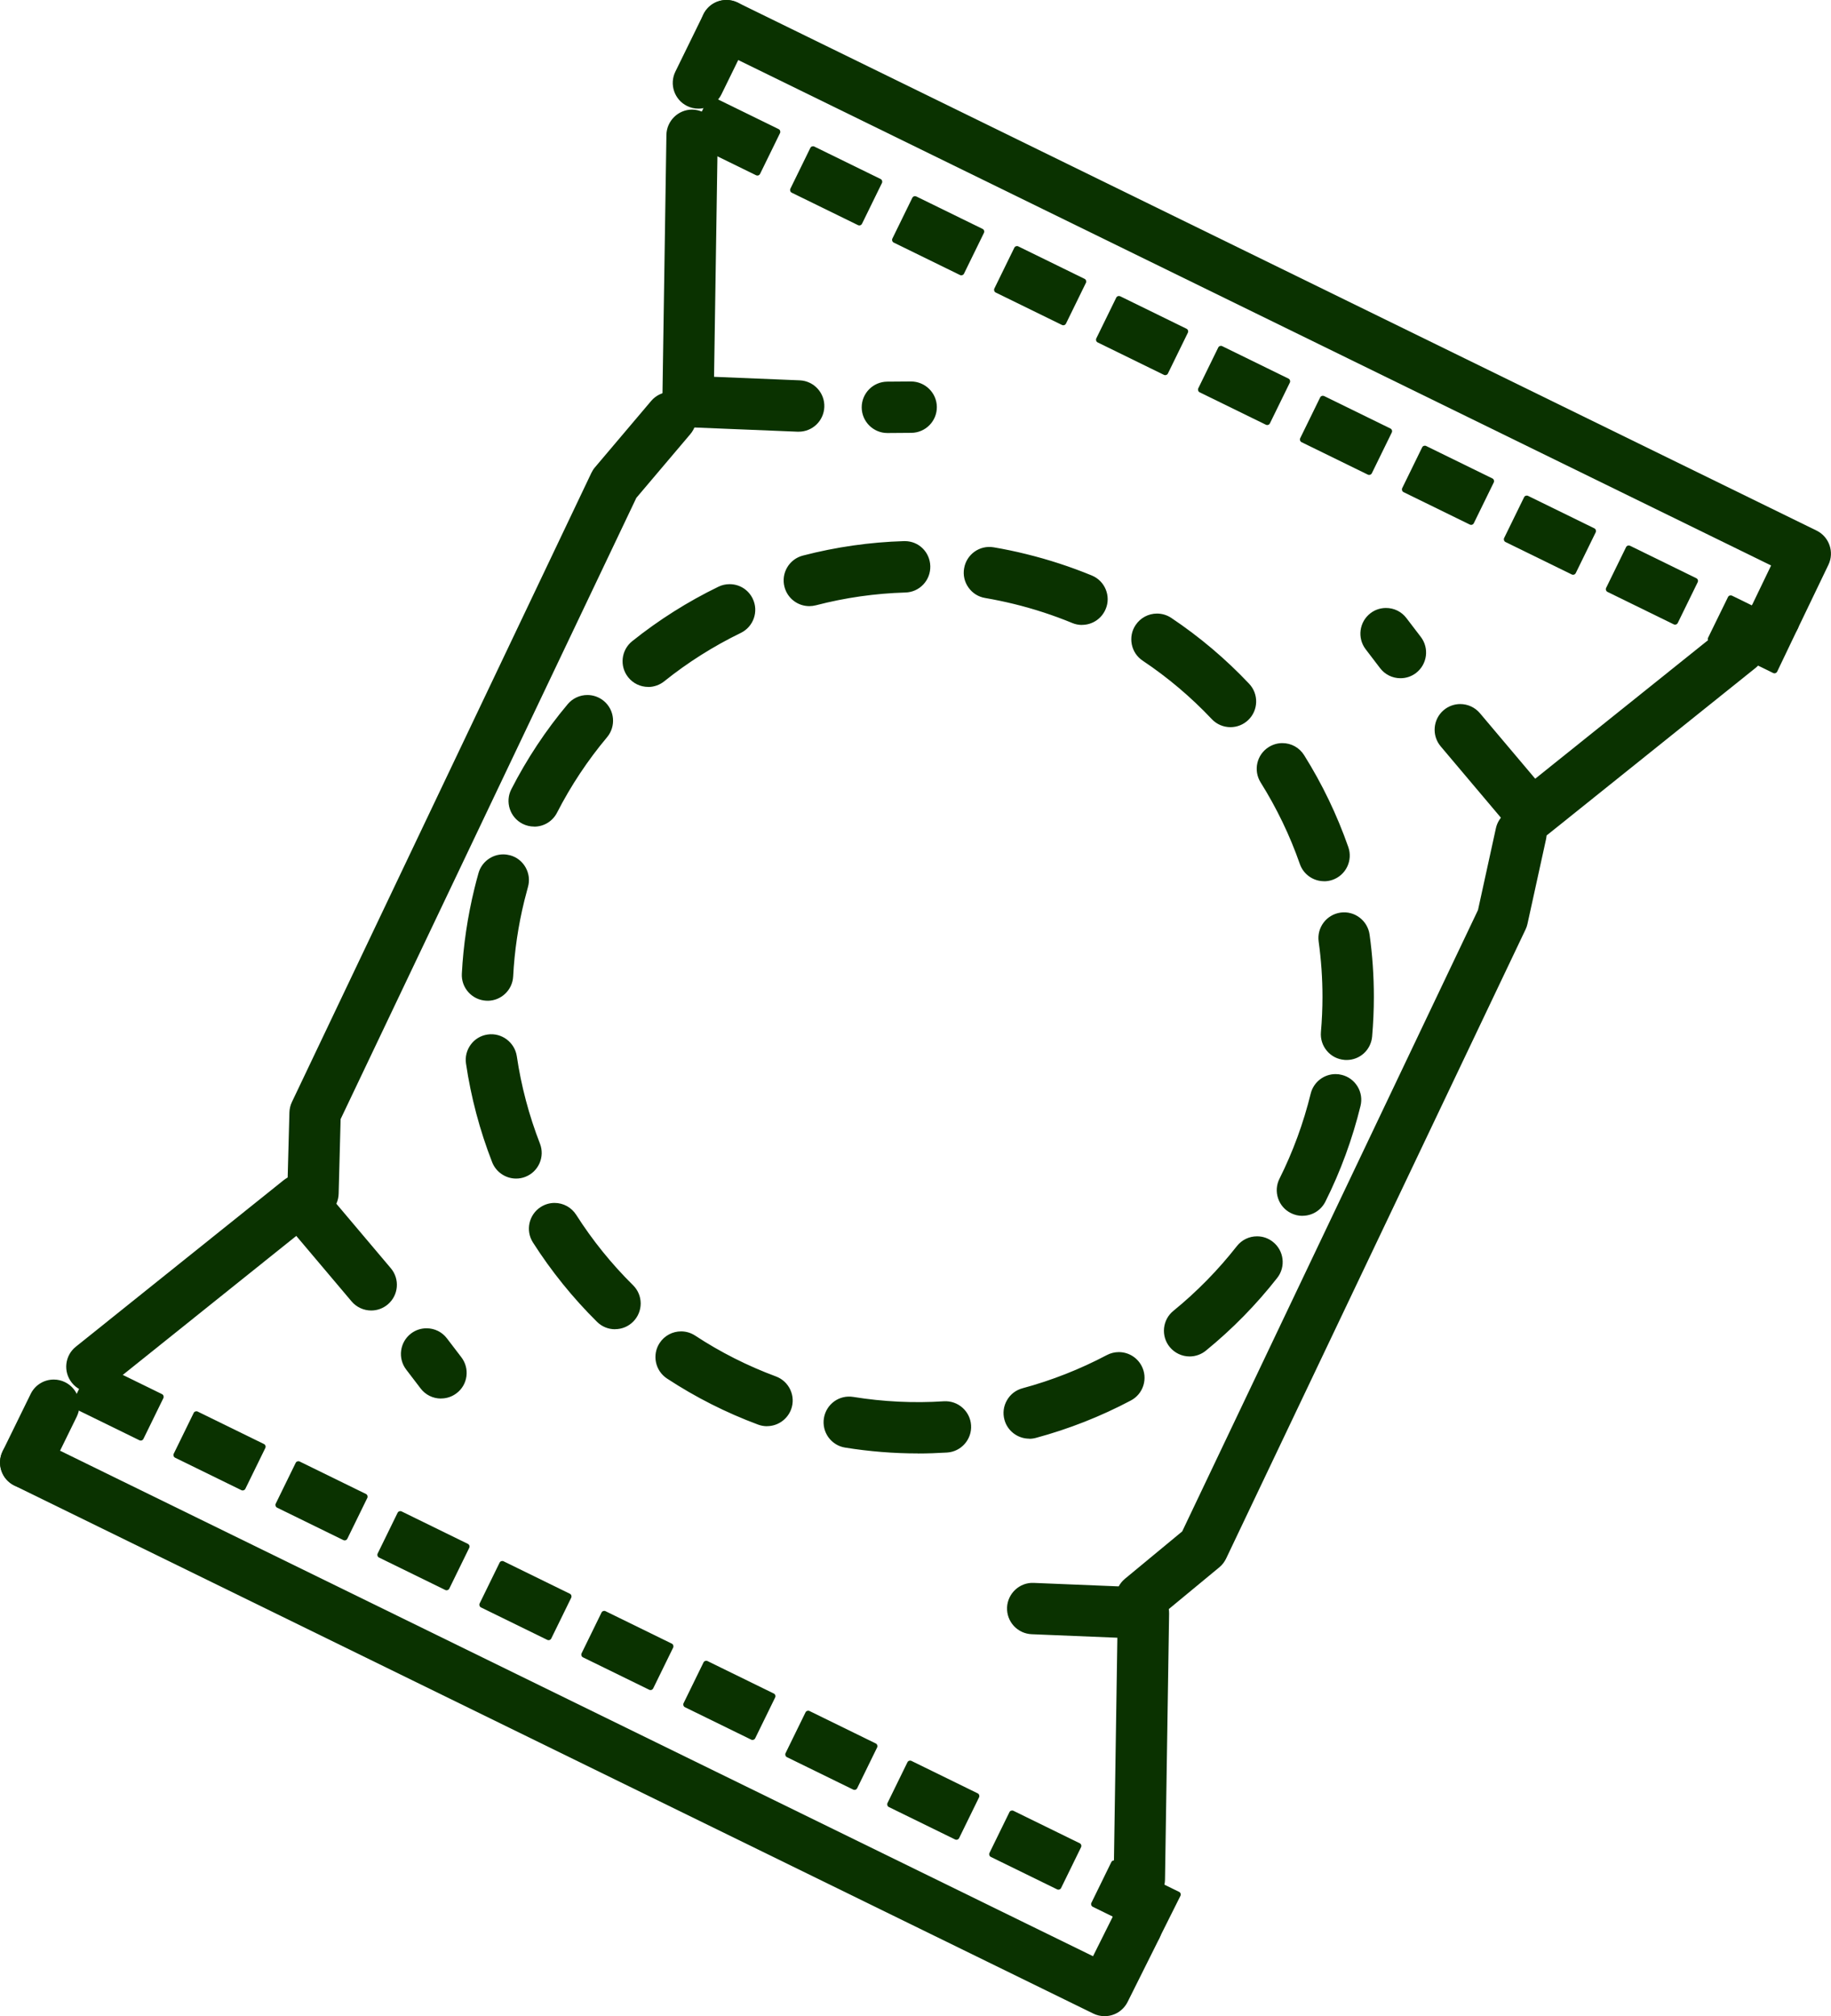 <svg xmlns="http://www.w3.org/2000/svg" id="Layer_2" viewBox="0 0 307.53 338.68"><defs><style>.cls-1{fill:#0a3200;}</style></defs><g id="Preview"><path class="cls-1" d="M117.3,17.75c-.56,0-1.13-.13-1.67-.39-1.89-.93-2.67-3.21-1.75-5.1l4.71-9.62c.93-1.89,3.21-2.67,5.1-1.75,1.89.93,2.67,3.21,1.75,5.1l-4.71,9.62c-.66,1.35-2.02,2.14-3.43,2.14Z"></path><path class="cls-1" d="M117.3,18.25c-.66,0-1.3-.15-1.89-.44-2.14-1.05-3.02-3.64-1.98-5.77l4.71-9.62c.73-1.49,2.22-2.42,3.88-2.42.66,0,1.3.15,1.89.44,2.14,1.05,3.02,3.63,1.98,5.77l-4.71,9.62c-.73,1.49-2.22,2.42-3.88,2.42ZM122.02,1c-1.28,0-2.42.71-2.98,1.86l-4.71,9.62c-.8,1.64-.12,3.63,1.52,4.43.46.22.95.34,1.46.34,1.28,0,2.42-.71,2.98-1.86l4.71-9.62c.8-1.64.12-3.63-1.52-4.43-.46-.22-.95-.34-1.45-.34Z"></path><path class="cls-1" d="M298.05,112.61l-10.72-5.25,3.35-6.85,3.8,1.86.21-.44,6.87,3.31-3.52,7.36ZM281.34,104.43l-11.13-5.45,3.35-6.85,11.13,5.45-3.35,6.85ZM264.21,96.05l-11.13-5.45,3.35-6.85,11.13,5.45-3.35,6.85ZM247.09,87.67l-11.13-5.45,3.35-6.85,11.13,5.45-3.35,6.85ZM229.96,79.28l-11.13-5.45,3.35-6.85,11.13,5.45-3.35,6.85ZM212.84,70.9l-11.13-5.45,3.35-6.85,11.13,5.45-3.35,6.85ZM195.71,62.52l-11.13-5.45,3.35-6.85,11.13,5.45-3.35,6.85ZM178.59,54.14l-11.13-5.45,3.35-6.85,11.13,5.45-3.35,6.85ZM161.46,45.75l-11.13-5.45,3.35-6.85,11.13,5.45-3.35,6.85ZM144.33,37.37l-11.13-5.45,3.35-6.85,11.13,5.45-3.35,6.85ZM127.21,28.99l-11.13-5.45,3.35-6.85,11.13,5.45-3.35,6.85Z"></path><path class="cls-1" d="M298.05,113.11c-.08,0-.15-.02-.22-.05l-10.72-5.25c-.12-.06-.21-.16-.25-.29-.04-.13-.04-.26.02-.38l3.35-6.85c.06-.12.16-.21.29-.25s.26-.03.38.02l3.35,1.64c.13-.24.42-.34.66-.22l6.87,3.31c.25.12.35.42.23.67l-3.52,7.36c-.06.12-.16.21-.29.26-.05.02-.11.03-.16.03ZM288,107.13l9.82,4.81,3.09-6.45-5.97-2.88c-.06.11-.16.2-.28.24-.12.04-.26.03-.38-.02l-3.35-1.64-2.91,5.95ZM281.34,104.93c-.08,0-.15-.02-.22-.05l-11.13-5.45c-.25-.12-.35-.42-.23-.67l3.35-6.85c.06-.12.16-.21.29-.25.12-.04.26-.03.38.02l11.13,5.45c.25.12.35.42.23.67l-3.35,6.85c-.06.12-.16.21-.29.25-.05.02-.11.03-.16.03ZM270.88,98.75l10.23,5.01,2.91-5.95-10.23-5.01-2.91,5.95ZM264.21,96.55c-.07,0-.15-.02-.22-.05l-11.13-5.45c-.12-.06-.21-.16-.25-.29s-.04-.26.02-.38l3.35-6.85c.12-.25.42-.35.67-.23l11.13,5.45c.12.06.21.16.25.29.04.13.04.26-.02.38l-3.35,6.85c-.09.18-.26.28-.45.28ZM253.75,90.37l10.23,5.01,2.91-5.95-10.23-5.01-2.91,5.95ZM247.09,88.17c-.07,0-.15-.02-.22-.05l-11.13-5.45c-.12-.06-.21-.16-.25-.29-.04-.13-.04-.26.02-.38l3.35-6.85c.12-.25.42-.35.67-.23l11.13,5.45c.12.06.21.16.25.29.04.13.04.26-.02.38l-3.35,6.85c-.09.18-.26.28-.45.28ZM236.62,81.99l10.23,5.01,2.91-5.95-10.23-5.01-2.91,5.95ZM229.96,79.78c-.08,0-.15-.02-.22-.05l-11.13-5.45c-.25-.12-.35-.42-.23-.67l3.35-6.85c.06-.12.16-.21.29-.25.12-.04.26-.03.38.02l11.13,5.45c.25.12.35.42.23.67l-3.35,6.85c-.06.12-.16.21-.29.25-.05.02-.11.03-.16.03ZM219.5,73.61l10.23,5.01,2.91-5.95-10.23-5.01-2.91,5.95ZM212.84,71.4c-.07,0-.15-.02-.22-.05l-11.13-5.45c-.12-.06-.21-.16-.25-.29-.04-.13-.04-.26.02-.38l3.35-6.85c.12-.25.42-.35.67-.23l11.13,5.45c.12.06.21.16.25.29s.04.26-.02.38l-3.35,6.85c-.09.18-.26.28-.45.28ZM202.37,65.22l10.23,5.01,2.91-5.95-10.23-5.01-2.91,5.95ZM195.71,63.02c-.08,0-.15-.02-.22-.05l-11.13-5.45c-.25-.12-.35-.42-.23-.67l3.35-6.85c.06-.12.16-.21.29-.25.12-.04.26-.03.38.02l11.13,5.45c.25.12.35.42.23.67l-3.35,6.85c-.06.12-.16.21-.29.25-.05.02-.11.03-.16.03ZM185.25,56.84l10.23,5.01,2.91-5.95-10.23-5.01-2.91,5.95ZM178.59,54.64c-.07,0-.15-.02-.22-.05l-11.13-5.45c-.12-.06-.21-.16-.25-.29s-.04-.26.02-.38l3.35-6.85c.12-.25.42-.35.67-.23l11.13,5.45c.12.06.21.16.25.29.04.13.04.26-.02.38l-3.35,6.85c-.09.18-.26.28-.45.28ZM168.12,48.46l10.23,5.01,2.91-5.95-10.23-5.01-2.91,5.95ZM161.46,46.25c-.08,0-.15-.02-.22-.05l-11.13-5.45c-.25-.12-.35-.42-.23-.67l3.35-6.85c.06-.12.16-.21.29-.25.12-.04.26-.03.38.02l11.13,5.45c.25.12.35.42.23.67l-3.35,6.85c-.06.12-.16.21-.29.25-.05.02-.11.03-.16.03ZM151,40.08l10.23,5.01,2.91-5.95-10.23-5.01-2.91,5.95ZM144.33,37.87c-.07,0-.15-.02-.22-.05l-11.13-5.45c-.12-.06-.21-.16-.25-.29s-.04-.26.02-.38l3.35-6.85c.12-.25.42-.35.67-.23l11.13,5.45c.12.06.21.16.25.29.04.13.04.26-.02.38l-3.35,6.85c-.09.18-.26.28-.45.28ZM133.87,31.69l10.23,5.01,2.91-5.95-10.23-5.01-2.91,5.95ZM127.21,29.49c-.07,0-.15-.02-.22-.05l-11.13-5.45c-.12-.06-.21-.16-.25-.29-.04-.13-.04-.26.02-.38l3.35-6.85c.12-.25.42-.35.67-.23l11.13,5.45c.12.06.21.16.25.29s.04.26-.02.38l-3.35,6.85c-.09.18-.26.28-.45.28ZM116.74,23.31l10.23,5.01,2.91-5.95-10.23-5.01-2.91,5.95Z"></path><path class="cls-1" d="M298.04,107.58c-.55,0-1.12-.12-1.65-.38-1.9-.91-2.7-3.19-1.78-5.09l3.53-7.35L120.34,7.74c-1.89-.93-2.67-3.21-1.75-5.1.93-1.89,3.21-2.67,5.1-1.75l181.2,88.69c1.88.92,2.67,3.19,1.76,5.08l-5.17,10.76c-.66,1.37-2.02,2.16-3.44,2.16Z"></path><path class="cls-1" d="M298.04,108.08c-.65,0-1.27-.14-1.87-.43-1.04-.5-1.82-1.37-2.2-2.46-.38-1.09-.32-2.26.18-3.3l3.32-6.9L120.12,8.19c-2.14-1.05-3.02-3.63-1.98-5.77.73-1.49,2.22-2.42,3.88-2.42.66,0,1.3.15,1.89.44l181.2,88.69c2.12,1.04,3.01,3.61,1.99,5.74l-5.17,10.76c-.71,1.49-2.24,2.45-3.89,2.45ZM122.02,1c-1.28,0-2.42.71-2.98,1.86-.8,1.64-.12,3.63,1.52,4.43l177.8,87.02c.25.12.35.42.23.67l-3.53,7.35c-.38.8-.43,1.7-.14,2.53.29.84.89,1.51,1.69,1.89.45.22.94.33,1.43.33,1.27,0,2.44-.74,2.99-1.88l5.17-10.76c.79-1.63.1-3.61-1.53-4.41L123.47,1.34c-.46-.22-.95-.34-1.45-.34Z"></path><path class="cls-1" d="M134.16,72.02c-.05,0-.11,0-.16,0l-18.59-.76c-2.07-.08-3.69-1.8-3.66-3.87l.68-44.72c.03-2.09,1.73-3.75,3.81-3.75h.06c2.11.03,3.79,1.77,3.75,3.87l-.63,41,14.88.61c2.1.09,3.74,1.86,3.66,3.97-.08,2.05-1.77,3.66-3.81,3.66Z"></path><path class="cls-1" d="M134.16,72.52h-.18s-18.59-.76-18.59-.76c-2.36-.1-4.17-2.02-4.14-4.38l.68-44.72c.04-2.34,1.97-4.25,4.31-4.25,2.45.04,4.35,2,4.31,4.38l-.62,40.51,14.39.59c2.38.1,4.23,2.11,4.13,4.49-.1,2.32-1.99,4.14-4.31,4.14ZM116.3,19.42c-1.85,0-3.34,1.46-3.37,3.26l-.68,44.72c-.03,1.78,1.4,3.29,3.18,3.36l18.73.76c1.78,0,3.24-1.4,3.31-3.18.08-1.83-1.35-3.37-3.18-3.45l-14.88-.61c-.27-.01-.48-.24-.48-.51l.63-41c.03-1.83-1.44-3.34-3.26-3.36Z"></path><path class="cls-1" d="M257.27,140.62c-1.08,0-2.16-.46-2.92-1.35l-12-14.22c-1.36-1.61-1.15-4.02.46-5.37,1.61-1.36,4.01-1.16,5.37.45l9.6,11.38,31.99-25.65c1.65-1.32,4.04-1.05,5.36.59,1.32,1.64,1.05,4.04-.59,5.36l-34.89,27.98c-.7.56-1.55.84-2.38.84Z"></path><path class="cls-1" d="M257.27,141.12c-1.27,0-2.48-.56-3.3-1.53l-12-14.22c-1.53-1.82-1.3-4.55.51-6.08.78-.66,1.76-1.02,2.78-1.02,1.27,0,2.48.56,3.3,1.53l9.29,11.01,31.61-25.34c.76-.61,1.72-.95,2.7-.95,1.32,0,2.54.59,3.37,1.62.72.9,1.05,2.02.92,3.17-.13,1.14-.69,2.17-1.59,2.89l-34.89,27.98c-.76.61-1.72.95-2.7.95ZM245.27,119.28c-.78,0-1.54.28-2.13.78-1.4,1.18-1.57,3.27-.4,4.67l12,14.22c.63.75,1.55,1.18,2.53,1.18.75,0,1.48-.26,2.07-.73l34.89-27.97c.69-.55,1.12-1.34,1.22-2.22.1-.88-.15-1.74-.71-2.43-1.11-1.38-3.27-1.63-4.66-.51l-31.99,25.65c-.21.17-.52.14-.69-.07l-9.6-11.38c-.63-.75-1.55-1.18-2.53-1.18Z"></path><path class="cls-1" d="M149.04,72.24c-2.09,0-3.79-1.69-3.81-3.78-.02-2.11,1.68-3.83,3.78-3.85l3.99-.03h.03c2.09,0,3.8,1.69,3.81,3.78.02,2.11-1.68,3.83-3.78,3.84l-3.99.03h-.03Z"></path><path class="cls-1" d="M149.07,72.74h-.03c-2.36,0-4.29-1.92-4.31-4.28-.02-2.38,1.9-4.33,4.28-4.35l3.99-.03c2.39,0,4.33,1.92,4.35,4.28.02,2.38-1.9,4.33-4.28,4.35l-3.99.03h0ZM153.03,65.08l-4.02.03c-1.83.02-3.3,1.51-3.29,3.34.02,1.81,1.5,3.29,3.31,3.29l.03.5v-.5s3.99-.03,3.99-.03c1.83-.02,3.3-1.51,3.29-3.34-.02-1.81-1.5-3.29-3.31-3.29Z"></path><path class="cls-1" d="M4.31,249.49c-.56,0-1.13-.12-1.67-.39-1.89-.92-2.67-3.21-1.75-5.1l4.71-9.62c.93-1.89,3.21-2.67,5.1-1.75,1.89.93,2.67,3.21,1.75,5.1l-4.71,9.62c-.66,1.35-2.02,2.14-3.43,2.14Z"></path><path class="cls-1" d="M4.31,249.99c-.66,0-1.3-.15-1.89-.44-2.14-1.04-3.02-3.63-1.98-5.77l4.71-9.62c.73-1.49,2.22-2.42,3.88-2.42.66,0,1.3.15,1.89.44,2.14,1.05,3.02,3.63,1.98,5.77l-4.71,9.62c-.73,1.49-2.22,2.42-3.88,2.42ZM9.03,232.74c-1.28,0-2.42.71-2.98,1.86l-4.71,9.62c-.8,1.64-.12,3.63,1.52,4.43.46.22.95.34,1.45.34,1.28,0,2.42-.71,2.98-1.86l4.71-9.62c.8-1.64.12-3.63-1.52-4.43-.46-.22-.95-.34-1.45-.34Z"></path><path class="cls-1" d="M194.17,325.56l-6.83-3.4.22-.43-3.8-1.86,3.35-6.85,10.71,5.24-3.65,7.3ZM177.77,316.93l-11.13-5.45,3.35-6.85,11.13,5.45-3.35,6.85ZM160.64,308.55l-11.13-5.45,3.35-6.85,11.13,5.45-3.35,6.85ZM143.52,300.17l-11.13-5.45,3.35-6.85,11.13,5.45-3.35,6.85ZM126.39,291.78l-11.13-5.45,3.35-6.85,11.13,5.45-3.35,6.85ZM109.26,283.4l-11.13-5.45,3.35-6.85,11.13,5.45-3.35,6.85ZM92.14,275.02l-11.13-5.45,3.35-6.85,11.13,5.45-3.35,6.85ZM75.01,266.64l-11.13-5.45,3.35-6.85,11.13,5.45-3.35,6.85ZM57.89,258.26l-11.13-5.45,3.35-6.85,11.13,5.45-3.35,6.85ZM40.76,249.87l-11.13-5.45,3.35-6.85,11.13,5.45-3.35,6.85ZM23.64,241.49l-11.13-5.45,3.35-6.85,11.13,5.45-3.35,6.85Z"></path><path class="cls-1" d="M194.17,326.06c-.08,0-.15-.02-.22-.05l-6.83-3.4c-.12-.06-.21-.16-.25-.29-.04-.12-.03-.25.02-.37l-3.35-1.64c-.25-.12-.35-.42-.23-.67l3.35-6.85c.06-.12.16-.21.29-.25.12-.04.26-.03.38.02l10.71,5.24c.12.06.21.16.25.29.04.13.03.26-.03.38l-3.65,7.3c-.09.17-.26.28-.45.28ZM188.02,321.93l5.93,2.95,3.2-6.4-9.81-4.8-2.91,5.95,3.35,1.64c.12.06.21.16.25.29.04.12.03.25-.02.37ZM177.77,317.43c-.08,0-.15-.02-.22-.05l-11.13-5.45c-.25-.12-.35-.42-.23-.67l3.35-6.85c.06-.12.16-.21.29-.25.12-.04.26-.04.38.02l11.13,5.45c.25.12.35.42.23.67l-3.35,6.85c-.06.12-.16.21-.29.25-.05.02-.11.03-.16.03ZM167.31,311.25l10.23,5.01,2.91-5.95-10.23-5.01-2.91,5.95ZM160.64,309.05c-.07,0-.15-.02-.22-.05l-11.13-5.45c-.12-.06-.21-.16-.25-.29-.04-.12-.04-.26.02-.38l3.35-6.85c.12-.25.42-.35.67-.23l11.13,5.45c.12.06.21.16.25.29.04.12.04.26-.02.38l-3.35,6.85c-.09.18-.26.28-.45.28ZM150.18,302.87l10.23,5.01,2.91-5.95-10.23-5.01-2.91,5.95ZM143.52,300.67c-.07,0-.15-.02-.22-.05l-11.13-5.45c-.12-.06-.21-.16-.25-.29s-.04-.26.02-.38l3.35-6.85c.12-.25.42-.35.67-.23l11.13,5.45c.12.06.21.16.25.29.04.12.04.26-.02.38l-3.35,6.85c-.09.18-.26.28-.45.28ZM133.05,294.49l10.23,5.01,2.91-5.95-10.23-5.01-2.91,5.95ZM126.39,292.28c-.08,0-.15-.02-.22-.05l-11.13-5.45c-.25-.12-.35-.42-.23-.67l3.35-6.85c.06-.12.16-.21.29-.25.12-.04.26-.04.38.02l11.13,5.45c.25.12.35.42.23.67l-3.35,6.85c-.06.12-.16.21-.29.25-.05.02-.11.03-.16.03ZM115.93,286.11l10.23,5.01,2.91-5.95-10.23-5.01-2.91,5.95ZM109.26,283.9c-.07,0-.15-.02-.22-.05l-11.13-5.45c-.12-.06-.21-.16-.25-.29-.04-.12-.04-.26.02-.38l3.35-6.85c.12-.25.42-.35.67-.23l11.13,5.45c.12.06.21.16.25.29s.04.26-.02.38l-3.35,6.85c-.09.18-.26.28-.45.28ZM98.8,277.72l10.23,5.01,2.91-5.95-10.23-5.01-2.91,5.95ZM92.14,275.52c-.07,0-.15-.02-.22-.05l-11.13-5.45c-.12-.06-.21-.16-.25-.29-.04-.12-.04-.26.02-.38l3.35-6.85c.12-.25.42-.35.67-.23l11.13,5.45c.12.06.21.16.25.29.04.12.04.26-.02.38l-3.35,6.85c-.09.18-.26.28-.45.28ZM81.68,269.34l10.23,5.01,2.91-5.95-10.23-5.01-2.91,5.95ZM75.01,267.14c-.08,0-.15-.02-.22-.05l-11.13-5.45c-.25-.12-.35-.42-.23-.67l3.35-6.85c.06-.12.16-.21.29-.25.12-.04.26-.04.38.02l11.13,5.45c.25.12.35.42.23.67l-3.35,6.85c-.06.12-.16.21-.29.25-.05.02-.11.03-.16.03ZM64.55,260.96l10.23,5.01,2.91-5.95-10.23-5.01-2.91,5.95ZM57.89,258.76c-.07,0-.15-.02-.22-.05l-11.13-5.45c-.12-.06-.21-.16-.25-.29s-.04-.26.02-.38l3.35-6.85c.12-.25.42-.35.67-.23l11.13,5.45c.12.06.21.16.25.29.04.12.04.26-.02.38l-3.35,6.85c-.09.18-.26.28-.45.28ZM47.43,252.58l10.23,5.01,2.91-5.95-10.23-5.01-2.91,5.95ZM40.76,250.37c-.08,0-.15-.02-.22-.05l-11.13-5.45c-.12-.06-.21-.16-.25-.29-.04-.12-.04-.26.02-.38l3.35-6.85c.06-.12.16-.21.29-.25.12-.04.26-.04.38.02l11.13,5.45c.25.12.35.42.23.67l-3.35,6.85c-.06.12-.16.21-.29.25-.05.02-.11.03-.16.03ZM30.3,244.2l10.23,5.01,2.91-5.95-10.23-5.01-2.91,5.95ZM23.64,241.99c-.07,0-.15-.02-.22-.05l-11.13-5.45c-.12-.06-.21-.16-.25-.29-.04-.12-.04-.26.02-.38l3.35-6.85c.12-.25.42-.35.67-.23l11.13,5.45c.12.06.21.16.25.29s.04.26-.02.38l-3.35,6.85c-.09.18-.26.28-.45.28ZM13.17,235.81l10.23,5.01,2.91-5.95-10.23-5.01-2.91,5.95Z"></path><path class="cls-1" d="M185.51,338.18c-.56,0-1.13-.13-1.67-.39L2.64,249.1c-1.89-.92-2.67-3.21-1.75-5.1.93-1.89,3.21-2.67,5.1-1.75l177.8,87.03,3.64-7.3c.94-1.88,3.23-2.65,5.11-1.71s2.65,3.23,1.71,5.12l-5.33,10.68c-.67,1.34-2.01,2.11-3.42,2.11Z"></path><path class="cls-1" d="M185.51,338.68c-.66,0-1.3-.15-1.89-.44L2.42,249.55c-1.03-.51-1.81-1.38-2.18-2.48-.37-1.09-.3-2.26.21-3.29.73-1.49,2.22-2.42,3.88-2.42.66,0,1.3.15,1.89.44l177.36,86.81,3.42-6.85c.73-1.47,2.21-2.39,3.86-2.39.67,0,1.32.15,1.92.45,2.13,1.06,3,3.66,1.94,5.79l-5.33,10.68c-.74,1.47-2.21,2.39-3.86,2.39ZM4.32,242.36c-1.28,0-2.42.71-2.98,1.86-.8,1.64-.12,3.63,1.52,4.43l181.2,88.69c.46.22.95.34,1.46.34,1.27,0,2.4-.7,2.97-1.84l5.33-10.68c.81-1.64.15-3.63-1.49-4.45-.46-.23-.96-.35-1.47-.35-1.27,0-2.4.7-2.97,1.84l-3.64,7.3c-.12.25-.42.35-.67.23L5.77,242.7c-.46-.22-.95-.34-1.45-.34Z"></path><path class="cls-1" d="M15.44,233.4c-1.12,0-2.23-.49-2.98-1.43-1.32-1.64-1.05-4.04.59-5.36l34.9-27.97c1.61-1.29,3.96-1.07,5.3.52l12,14.21c1.36,1.61,1.16,4.01-.45,5.37-1.61,1.36-4.02,1.16-5.37-.45l-9.61-11.38-32,25.65c-.7.56-1.55.84-2.38.84Z"></path><path class="cls-1" d="M15.44,233.9c-1.32,0-2.55-.59-3.37-1.62-1.49-1.86-1.19-4.58.67-6.06l34.9-27.97c.76-.61,1.72-.95,2.7-.95,1.27,0,2.48.56,3.3,1.53l12,14.21c1.54,1.82,1.31,4.54-.51,6.08-.78.66-1.77,1.02-2.78,1.02-1.27,0-2.48-.56-3.3-1.53l-9.29-11-31.62,25.34c-.76.61-1.72.95-2.69.95ZM50.33,198.3c-.76,0-1.48.25-2.07.73l-34.9,27.97c-1.42,1.14-1.66,3.23-.51,4.66,1.11,1.38,3.27,1.62,4.66.51l32-25.65c.21-.17.52-.14.69.07l9.61,11.38c.63.75,1.55,1.17,2.53,1.17.78,0,1.54-.28,2.14-.78,1.39-1.18,1.57-3.27.39-4.67l-12-14.21c-.63-.75-1.55-1.18-2.53-1.18Z"></path><path class="cls-1" d="M191.36,319.51h-.06c-2.11-.03-3.79-1.77-3.75-3.87l.63-41-14.88-.61c-2.1-.08-3.74-1.86-3.66-3.97.09-2.1,1.88-3.76,3.97-3.66l18.59.76c2.07.08,3.69,1.8,3.66,3.87l-.69,44.72c-.03,2.09-1.73,3.75-3.81,3.75Z"></path><path class="cls-1" d="M191.36,320.01h-.06c-2.38-.04-4.29-2-4.25-4.38l.62-40.52-14.39-.59c-1.15-.05-2.21-.54-3-1.39-.78-.85-1.18-1.95-1.14-3.1.1-2.35,2.11-4.25,4.49-4.13l18.59.76c2.36.1,4.17,2.02,4.14,4.38l-.69,44.72c-.04,2.34-1.97,4.25-4.31,4.25ZM173.42,266.9c-1.74,0-3.21,1.43-3.28,3.18-.04.88.27,1.73.87,2.38.6.65,1.42,1.03,2.3,1.06l14.88.61c.27.01.48.24.48.51l-.63,41c-.03,1.83,1.44,3.33,3.26,3.36l.05.5v-.5c1.8,0,3.28-1.46,3.31-3.26l.69-44.72c.03-1.81-1.37-3.29-3.18-3.36l-18.76-.76Z"></path><path class="cls-1" d="M74.07,234.43c-1.15,0-2.28-.52-3.03-1.5l-2.42-3.17c-1.28-1.67-.96-4.07.72-5.35,1.67-1.28,4.07-.96,5.34.72l2.42,3.17c1.28,1.67.96,4.07-.72,5.34-.69.53-1.5.78-2.31.78Z"></path><path class="cls-1" d="M74.07,234.93c-1.36,0-2.61-.62-3.43-1.7l-2.42-3.17c-1.44-1.89-1.08-4.6.81-6.05.76-.58,1.66-.88,2.61-.88,1.36,0,2.61.62,3.43,1.7l2.42,3.17c.7.92,1,2.05.85,3.19-.15,1.14-.74,2.16-1.66,2.85-.76.58-1.66.88-2.61.88ZM71.64,224.13c-.73,0-1.42.24-2.01.68-1.45,1.11-1.73,3.19-.62,4.64l2.42,3.17c.63.83,1.59,1.3,2.64,1.3.73,0,1.42-.24,2.01-.68.7-.54,1.16-1.32,1.27-2.19.12-.88-.11-1.75-.65-2.45l-2.42-3.17c-.63-.83-1.59-1.3-2.64-1.3Z"></path><path class="cls-1" d="M235.22,113.43c-1.15,0-2.28-.52-3.03-1.5l-2.42-3.17c-1.28-1.67-.96-4.07.72-5.35,1.67-1.28,4.07-.96,5.34.72l2.42,3.17c1.28,1.67.96,4.07-.72,5.35-.69.53-1.5.78-2.31.78Z"></path><path class="cls-1" d="M235.22,113.93c-1.36,0-2.61-.62-3.43-1.7l-2.42-3.17c-1.44-1.89-1.08-4.6.81-6.05.76-.58,1.66-.88,2.61-.88,1.36,0,2.61.62,3.43,1.7l2.42,3.17c1.44,1.89,1.08,4.6-.81,6.05-.76.58-1.66.88-2.62.88ZM232.79,103.13c-.73,0-1.42.23-2.01.68-1.45,1.11-1.73,3.19-.62,4.65l2.42,3.17c.63.83,1.59,1.3,2.64,1.3.73,0,1.43-.23,2.01-.68,1.45-1.11,1.73-3.19.62-4.65l-2.42-3.17c-.63-.83-1.59-1.3-2.64-1.3Z"></path><path class="cls-1" d="M52.57,204.24s-.07,0-.1,0c-2.11-.06-3.77-1.81-3.71-3.91l.36-13.45c.02-.53.14-1.06.37-1.54l50.3-105.69c.14-.3.32-.57.53-.83l9.43-11.14c1.36-1.61,3.77-1.81,5.38-.45,1.61,1.36,1.81,3.77.45,5.37l-9.11,10.76-49.74,104.52-.33,12.64c-.05,2.07-1.75,3.71-3.81,3.71Z"></path><path class="cls-1" d="M52.57,204.74h-.12c-2.38-.07-4.26-2.05-4.2-4.43l.36-13.45c.02-.61.16-1.19.42-1.74l50.3-105.69c.16-.33.36-.65.6-.93l9.43-11.14c.82-.97,2.02-1.53,3.29-1.53,1.02,0,2.01.36,2.79,1.02.88.74,1.42,1.79,1.51,2.93.1,1.15-.26,2.26-1,3.14l-9.07,10.71-49.67,104.36-.33,12.53c-.06,2.35-1.96,4.2-4.31,4.2ZM112.65,66.83c-.98,0-1.9.43-2.53,1.17l-9.43,11.14c-.19.22-.34.46-.46.72l-50.3,105.69c-.2.42-.31.87-.32,1.34l-.36,13.45c-.05,1.83,1.4,3.35,3.23,3.4l.09.5v-.5c1.81,0,3.26-1.42,3.31-3.23l.33-12.64c0-.07.02-.14.05-.2l49.74-104.52s.04-.08.07-.11l9.11-10.76c.57-.68.85-1.53.77-2.42-.07-.88-.49-1.68-1.16-2.25-.6-.51-1.36-.78-2.14-.78Z"></path><path class="cls-1" d="M191.7,272.34c-1.1,0-2.19-.47-2.94-1.38-1.34-1.62-1.11-4.03.51-5.37l9.7-8.02,49.75-104.53,3.03-13.8c.45-2.06,2.49-3.36,4.54-2.91,2.06.45,3.36,2.48,2.91,4.54l-3.12,14.23c-.06.28-.16.56-.28.82l-50.3,105.69c-.24.5-.59.95-1.01,1.3l-10.35,8.56c-.71.59-1.57.87-2.43.87Z"></path><path class="cls-1" d="M191.7,272.84c-1.29,0-2.5-.57-3.33-1.57-.73-.89-1.08-2.01-.97-3.15.11-1.15.66-2.18,1.55-2.92l9.61-7.95,49.68-104.38,3.01-13.75c.43-1.96,2.2-3.39,4.21-3.39.31,0,.62.03.92.1,2.32.51,3.8,2.81,3.29,5.14l-3.12,14.23c-.07.33-.18.64-.32.93l-50.3,105.69c-.27.56-.66,1.07-1.15,1.47l-10.35,8.56c-.77.64-1.75.99-2.75.99ZM255.47,136.74c-1.54,0-2.9,1.1-3.24,2.6l-3.03,13.8s-.02.07-.04.11l-49.75,104.53c-.03.07-.08.12-.13.17l-9.7,8.02c-.68.56-1.1,1.36-1.19,2.24-.08.88.18,1.74.75,2.42.63.76,1.56,1.2,2.55,1.2.77,0,1.52-.27,2.11-.76l10.35-8.56c.37-.31.67-.7.88-1.13l50.3-105.69c.11-.22.19-.46.25-.71l3.12-14.23c.39-1.79-.74-3.56-2.53-3.95-.23-.05-.47-.08-.71-.08Z"></path><path class="cls-1" d="M154.16,243.65c-4.04,0-8.12-.33-12.13-.98-2.08-.34-3.49-2.29-3.16-4.37.34-2.08,2.29-3.5,4.37-3.16,5.05.82,10.21,1.07,15.3.74,2.1-.13,3.92,1.46,4.05,3.56.14,2.1-1.46,3.91-3.56,4.05-1.62.1-3.25.16-4.87.16ZM172.86,241.17c-1.68,0-3.22-1.12-3.68-2.82-.55-2.03.66-4.13,2.69-4.67,4.93-1.33,9.73-3.22,14.25-5.61,1.86-.99,4.17-.28,5.15,1.59.99,1.86.27,4.17-1.59,5.15-5.03,2.66-10.36,4.76-15.83,6.24-.33.09-.67.13-1,.13ZM128.83,239.08c-.44,0-.89-.08-1.33-.24-5.34-1.98-10.45-4.57-15.2-7.69-1.76-1.16-2.25-3.52-1.09-5.28,1.16-1.76,3.52-2.25,5.28-1.09,4.27,2.8,8.87,5.13,13.67,6.91,1.97.73,2.98,2.93,2.25,4.9-.57,1.54-2.03,2.49-3.58,2.49ZM199.81,227.36c-1.11,0-2.21-.48-2.96-1.41-1.33-1.63-1.08-4.04.55-5.37,3.97-3.23,7.58-6.91,10.72-10.94,1.3-1.66,3.7-1.95,5.35-.66,1.66,1.3,1.95,3.69.66,5.35-3.5,4.47-7.5,8.56-11.92,12.16-.71.58-1.56.86-2.41.86ZM103.3,222.79c-.97,0-1.94-.37-2.68-1.1-4.04-3.99-7.63-8.45-10.69-13.24-1.13-1.78-.61-4.13,1.17-5.27,1.78-1.13,4.13-.61,5.27,1.17,2.75,4.32,5.99,8.33,9.62,11.92,1.5,1.48,1.51,3.9.03,5.39-.75.75-1.73,1.13-2.71,1.13ZM218.75,203.74c-.57,0-1.16-.13-1.7-.4-1.88-.94-2.65-3.23-1.7-5.12,2.28-4.55,4.05-9.39,5.28-14.38.5-2.04,2.57-3.3,4.61-2.79,2.04.5,3.3,2.57,2.79,4.61-1.36,5.54-3.33,10.92-5.86,15.98-.67,1.34-2.01,2.11-3.41,2.11ZM86.68,197.48c-1.53,0-2.97-.92-3.55-2.43-2.06-5.3-3.53-10.84-4.36-16.45-.31-2.08,1.13-4.02,3.22-4.33,2.08-.31,4.02,1.13,4.33,3.21.75,5.05,2.06,10.03,3.92,14.8.76,1.96-.21,4.17-2.17,4.94-.45.18-.92.26-1.38.26ZM226.16,177.56c-.11,0-.22,0-.34-.01-2.1-.18-3.65-2.03-3.46-4.13.17-1.98.26-3.99.26-5.97,0-3.12-.22-6.26-.65-9.34-.29-2.09,1.17-4.01,3.25-4.3,2.09-.29,4.01,1.17,4.3,3.25.48,3.43.72,6.93.72,10.39,0,2.2-.1,4.43-.29,6.63-.17,1.99-1.84,3.48-3.79,3.48ZM81.88,167.6c-.07,0-.14,0-.2,0-2.1-.11-3.72-1.91-3.61-4.01.25-4.76.96-9.55,2.11-14.23.21-.86.44-1.72.68-2.57.57-2.03,2.68-3.21,4.71-2.63,2.03.57,3.21,2.68,2.63,4.71-.22.76-.42,1.53-.61,2.31-1.03,4.21-1.67,8.52-1.9,12.81-.11,2.04-1.79,3.61-3.8,3.61ZM222.39,147.53c-1.58,0-3.05-.99-3.6-2.56-1.68-4.82-3.92-9.47-6.63-13.81-1.12-1.79-.58-4.14,1.21-5.26,1.78-1.12,4.14-.58,5.25,1.21,3.02,4.82,5.5,9.98,7.37,15.34.7,1.99-.35,4.16-2.34,4.86-.42.15-.84.22-1.26.22ZM89.72,138.35c-.58,0-1.18-.13-1.73-.42-1.88-.96-2.62-3.26-1.66-5.13,2.59-5.06,5.75-9.84,9.41-14.2,1.35-1.61,3.76-1.82,5.37-.47,1.61,1.35,1.82,3.76.47,5.37-3.29,3.92-6.14,8.22-8.46,12.77-.67,1.32-2.01,2.08-3.4,2.08ZM206.67,121.65c-1.01,0-2.03-.4-2.78-1.2-3.51-3.73-7.45-7.06-11.69-9.9-1.75-1.17-2.22-3.54-1.05-5.29,1.17-1.75,3.54-2.22,5.29-1.05,4.72,3.16,9.09,6.86,13,11,1.44,1.53,1.37,3.95-.16,5.39-.74.69-1.68,1.04-2.62,1.04ZM108.88,114.89c-1.12,0-2.23-.49-2.98-1.43-1.32-1.64-1.05-4.04.59-5.36,4.43-3.55,9.28-6.61,14.39-9.09,1.9-.92,4.18-.13,5.1,1.76.92,1.89.13,4.18-1.76,5.1-4.6,2.24-8.96,4.99-12.95,8.19-.7.56-1.54.84-2.38.84ZM181.72,104.48c-.48,0-.98-.09-1.45-.29-3.17-1.31-6.48-2.39-9.84-3.21-1.61-.4-3.26-.74-4.89-1.02-2.08-.35-3.47-2.32-3.12-4.4.35-2.08,2.33-3.47,4.4-3.12,1.81.31,3.64.69,5.43,1.13,3.73.92,7.4,2.12,10.93,3.57,1.95.8,2.88,3.03,2.07,4.98-.61,1.47-2.03,2.36-3.53,2.36ZM135.93,101.32c-1.69,0-3.24-1.14-3.69-2.85-.53-2.04.69-4.12,2.73-4.65,5.51-1.43,11.18-2.25,16.86-2.41,2.13-.08,3.86,1.59,3.92,3.7.06,2.1-1.59,3.86-3.7,3.92-5.11.15-10.21.88-15.16,2.17-.32.08-.65.12-.96.12Z"></path><path class="cls-1" d="M154.16,244.15c-4.07,0-8.18-.33-12.21-.98-1.14-.18-2.13-.8-2.81-1.73-.67-.93-.94-2.08-.76-3.21.38-2.33,2.53-3.96,4.95-3.57,5,.81,10.16,1.06,15.19.73,2.39-.15,4.43,1.67,4.58,4.03.15,2.37-1.65,4.43-4.03,4.58-1.63.1-3.28.16-4.91.16ZM142.63,235.59c-1.63,0-3,1.17-3.26,2.79-.14.87.07,1.75.58,2.47.52.72,1.28,1.19,2.16,1.33,5.57.9,11.26,1.18,16.89.81,1.82-.12,3.21-1.7,3.09-3.52-.12-1.81-1.67-3.22-3.52-3.09-5.09.33-10.33.08-15.41-.74-.18-.03-.36-.04-.54-.04ZM172.86,241.67c-1.94,0-3.66-1.31-4.16-3.19-.3-1.11-.15-2.27.43-3.27.57-1,1.5-1.71,2.62-2.01,4.9-1.32,9.66-3.2,14.15-5.57.62-.33,1.32-.5,2.01-.5,1.6,0,3.07.88,3.82,2.3.54,1.02.65,2.19.31,3.29-.34,1.1-1.09,2-2.11,2.54-5.06,2.68-10.42,4.79-15.94,6.28-.37.1-.75.15-1.12.15ZM187.9,228.11c-.54,0-1.07.13-1.55.39-4.56,2.41-9.39,4.32-14.36,5.65-.85.23-1.57.78-2.01,1.55-.44.77-.56,1.66-.33,2.51.46,1.72,2.3,2.81,4.06,2.34,5.44-1.47,10.73-3.55,15.73-6.2.78-.41,1.36-1.11,1.62-1.95.26-.85.18-1.74-.24-2.53-.58-1.09-1.7-1.76-2.93-1.76ZM128.83,239.58c-.51,0-1.01-.09-1.5-.27-5.38-2-10.52-4.6-15.3-7.74-1.99-1.31-2.54-3.99-1.24-5.97.8-1.22,2.15-1.95,3.61-1.95.84,0,1.66.25,2.36.71,4.23,2.78,8.8,5.09,13.57,6.86,2.23.83,3.37,3.32,2.54,5.54-.63,1.68-2.25,2.81-4.04,2.81ZM114.4,224.65c-1.12,0-2.16.56-2.77,1.5-1,1.53-.58,3.59.95,4.59,4.71,3.1,9.79,5.67,15.1,7.64,1.69.63,3.64-.29,4.26-1.95.63-1.71-.24-3.62-1.95-4.26-4.84-1.8-9.47-4.14-13.77-6.96-.54-.36-1.17-.54-1.81-.54ZM199.81,227.86c-1.3,0-2.52-.58-3.35-1.59-.73-.89-1.06-2.02-.95-3.16.12-1.15.67-2.18,1.57-2.91,3.94-3.21,7.52-6.87,10.65-10.86.82-1.05,2.06-1.66,3.4-1.66.97,0,1.89.32,2.65.92,1.87,1.46,2.21,4.18.75,6.05-3.52,4.5-7.56,8.62-12,12.24-.76.62-1.73.97-2.72.97ZM211.13,208.68c-1.03,0-1.98.46-2.62,1.27-3.17,4.05-6.8,7.76-10.8,11.02-.69.56-1.11,1.35-1.2,2.23-.09.88.17,1.74.73,2.43.63.78,1.57,1.22,2.57,1.22.76,0,1.5-.26,2.09-.74,4.38-3.57,8.37-7.63,11.84-12.08,1.12-1.44.87-3.53-.57-4.65-.59-.46-1.29-.7-2.04-.7ZM103.3,223.29c-1.14,0-2.22-.44-3.03-1.25-4.06-4.02-7.68-8.5-10.76-13.33-1.28-2-.69-4.68,1.32-5.96.69-.44,1.49-.68,2.31-.68,1.48,0,2.84.75,3.64,2,2.73,4.29,5.95,8.27,9.55,11.83.82.81,1.27,1.89,1.28,3.04,0,1.15-.44,2.24-1.25,3.06-.82.83-1.91,1.28-3.07,1.28ZM93.14,203.08c-.63,0-1.24.18-1.78.52-1.54.98-2,3.03-1.01,4.58,3.04,4.76,6.61,9.19,10.62,13.16,1.26,1.24,3.44,1.23,4.69-.03.62-.63.96-1.46.96-2.35,0-.88-.35-1.71-.98-2.34-3.66-3.62-6.92-7.66-9.7-12.01-.61-.96-1.66-1.53-2.8-1.53ZM218.75,204.24c-.67,0-1.32-.15-1.93-.46-1.03-.51-1.8-1.4-2.16-2.49-.36-1.09-.28-2.26.24-3.29,2.26-4.52,4.02-9.32,5.24-14.28.47-1.93,2.2-3.29,4.18-3.29.35,0,.69.04,1.03.13,1.12.27,2.06.97,2.66,1.95.6.99.77,2.14.5,3.26-1.37,5.58-3.35,10.99-5.9,16.08-.74,1.47-2.21,2.38-3.86,2.38ZM224.32,181.43c-1.53,0-2.85,1.04-3.21,2.52-1.23,5.03-3.02,9.9-5.32,14.49-.4.79-.46,1.69-.18,2.53.28.84.87,1.52,1.66,1.92.47.23.96.35,1.48.35,1.26,0,2.4-.7,2.97-1.83,2.51-5.03,4.47-10.37,5.83-15.87.21-.86.07-1.75-.38-2.51-.46-.76-1.18-1.29-2.04-1.5-.26-.06-.53-.1-.79-.1ZM86.68,197.98c-1.77,0-3.38-1.11-4.02-2.75-2.08-5.34-3.56-10.92-4.39-16.56-.17-1.14.12-2.28.8-3.2s1.69-1.53,2.83-1.69c2.37-.35,4.55,1.33,4.9,3.64.74,5.02,2.05,9.96,3.89,14.69.86,2.22-.24,4.72-2.46,5.58-.5.2-1.03.29-1.56.29ZM82.55,174.73c-.16,0-.32.01-.49.04-.88.13-1.65.59-2.18,1.3-.53.71-.75,1.58-.62,2.46.82,5.57,2.28,11.07,4.33,16.34.49,1.26,1.73,2.11,3.09,2.11.41,0,.81-.08,1.2-.23,1.7-.66,2.55-2.59,1.89-4.29-1.87-4.8-3.2-9.82-3.95-14.91-.24-1.61-1.65-2.83-3.27-2.83ZM226.16,178.06c-.13,0-.25,0-.38-.02-1.15-.1-2.19-.64-2.93-1.53-.74-.88-1.09-2-.99-3.15.17-1.97.26-3.97.26-5.92,0-3.09-.22-6.21-.64-9.27-.33-2.36,1.32-4.54,3.68-4.87,2.39-.33,4.54,1.36,4.87,3.68.48,3.45.72,6.97.72,10.46,0,2.22-.1,4.46-.29,6.68-.2,2.24-2.04,3.94-4.29,3.94ZM225.75,154.27c-.15,0-.31.01-.46.03-1.81.25-3.08,1.93-2.83,3.74.43,3.11.65,6.27.65,9.41,0,1.99-.09,4.01-.26,6.01-.08.88.19,1.74.76,2.42.57.68,1.37,1.09,2.25,1.17,1.81.16,3.43-1.22,3.59-3.01.19-2.18.29-4.4.29-6.59,0-3.45-.24-6.92-.71-10.32-.23-1.63-1.64-2.86-3.28-2.86ZM81.88,168.1h-.23c-1.16-.07-2.21-.57-2.98-1.43-.77-.86-1.16-1.96-1.1-3.11.25-4.8.97-9.62,2.12-14.32.21-.87.44-1.73.68-2.58.52-1.85,2.23-3.14,4.15-3.14.4,0,.79.06,1.18.16,1.11.31,2.03,1.04,2.59,2.05.56,1.01.7,2.17.38,3.28-.21.76-.41,1.52-.6,2.29-1.03,4.18-1.66,8.46-1.88,12.72-.12,2.29-2.01,4.09-4.3,4.09ZM84.52,144.51c-1.47,0-2.78.99-3.18,2.41-.24.84-.46,1.69-.67,2.55-1.14,4.64-1.84,9.39-2.09,14.13-.05.88.25,1.73.85,2.39s1.41,1.05,2.29,1.09h.18c1.76,0,3.21-1.37,3.3-3.13.23-4.32.87-8.66,1.91-12.9.19-.78.4-1.56.61-2.33.24-.85.14-1.75-.29-2.52s-1.14-1.33-1.99-1.57c-.3-.08-.6-.13-.91-.13ZM222.39,148.03c-1.83,0-3.47-1.16-4.07-2.89-1.67-4.79-3.89-9.4-6.59-13.71-1.26-2.02-.65-4.68,1.37-5.94.69-.43,1.48-.66,2.28-.66,1.5,0,2.87.76,3.66,2.03,3.04,4.85,5.53,10.04,7.42,15.44.38,1.09.31,2.26-.19,3.3-.5,1.04-1.38,1.82-2.46,2.2-.46.16-.94.24-1.42.24ZM215.39,125.82c-.62,0-1.22.17-1.75.51-1.55.97-2.02,3.02-1.05,4.57,2.74,4.37,4.99,9.05,6.68,13.91.46,1.33,1.72,2.22,3.13,2.22.37,0,.74-.06,1.09-.19.84-.29,1.51-.89,1.89-1.69.38-.8.44-1.7.14-2.53-1.86-5.33-4.33-10.46-7.32-15.24-.61-.97-1.66-1.56-2.81-1.56ZM89.72,138.85c-.68,0-1.35-.16-1.96-.47-2.12-1.08-2.96-3.69-1.88-5.8,2.61-5.1,5.79-9.91,9.47-14.29.82-.98,2.03-1.54,3.31-1.54,1.01,0,1.99.36,2.77,1.01,1.82,1.53,2.06,4.25.53,6.08-3.26,3.89-6.09,8.16-8.4,12.67-.74,1.45-2.21,2.35-3.84,2.35ZM98.67,117.74c-.98,0-1.91.43-2.54,1.18-3.63,4.33-6.78,9.07-9.35,14.1-.83,1.63-.18,3.63,1.44,4.46.47.24.98.36,1.5.36,1.25,0,2.38-.69,2.95-1.81,2.34-4.58,5.21-8.91,8.52-12.86,1.17-1.4.99-3.49-.41-4.67-.6-.5-1.35-.77-2.13-.77ZM206.67,122.15c-1.2,0-2.32-.48-3.14-1.35-3.49-3.7-7.39-7-11.61-9.82-.96-.64-1.61-1.62-1.83-2.75-.22-1.13,0-2.28.65-3.24.8-1.2,2.14-1.92,3.59-1.92.85,0,1.68.25,2.4.73,4.75,3.18,9.15,6.9,13.08,11.07,1.63,1.73,1.55,4.47-.18,6.1-.8.76-1.86,1.18-2.96,1.18ZM194.33,104.08c-1.11,0-2.14.55-2.76,1.47-.49.74-.67,1.62-.5,2.49.17.87.67,1.62,1.41,2.11,4.28,2.86,8.24,6.22,11.78,9.97,1.22,1.29,3.39,1.35,4.68.14,1.33-1.25,1.39-3.35.14-4.68-3.88-4.12-8.23-7.79-12.91-10.93-.55-.37-1.18-.56-1.84-.56ZM108.88,115.39c-1.32,0-2.55-.59-3.37-1.62-1.49-1.86-1.18-4.58.67-6.06,4.46-3.57,9.33-6.65,14.48-9.15.59-.29,1.23-.43,1.88-.43,1.67,0,3.15.93,3.88,2.43,1.04,2.14.14,4.72-2,5.76-4.57,2.22-8.9,4.95-12.86,8.13-.76.61-1.72.95-2.69.95ZM122.54,99.13c-.5,0-.99.11-1.45.33-5.08,2.47-9.89,5.51-14.29,9.03-1.43,1.14-1.66,3.23-.52,4.66,1.1,1.38,3.27,1.63,4.66.52,4.02-3.22,8.41-5.99,13.05-8.25,1.64-.8,2.33-2.79,1.53-4.43-.56-1.15-1.7-1.87-2.98-1.87ZM181.72,104.98c-.56,0-1.12-.11-1.64-.33-3.15-1.3-6.43-2.37-9.77-3.19-1.6-.39-3.23-.73-4.86-1.01-1.14-.19-2.13-.82-2.79-1.76-.67-.94-.93-2.08-.73-3.22.39-2.32,2.58-3.94,4.98-3.53,1.82.31,3.66.69,5.46,1.14,3.75.92,7.45,2.13,11,3.59,1.07.44,1.9,1.27,2.34,2.33.44,1.06.45,2.24,0,3.3-.67,1.62-2.23,2.67-3.99,2.67ZM166.18,92.89c-1.62,0-2.99,1.16-3.26,2.76-.15.87.05,1.75.56,2.47.51.72,1.27,1.2,2.15,1.35,1.65.28,3.3.62,4.93,1.02,3.38.83,6.72,1.92,9.91,3.23.4.17.83.25,1.26.25,1.35,0,2.55-.81,3.07-2.05.34-.82.33-1.72,0-2.54-.34-.82-.98-1.45-1.8-1.79-3.5-1.44-7.15-2.63-10.86-3.54-1.78-.44-3.59-.81-5.39-1.12-.19-.03-.38-.05-.56-.05ZM135.93,101.82c-1.96,0-3.68-1.33-4.17-3.23-.29-1.11-.13-2.28.45-3.27.58-.99,1.52-1.7,2.63-1.99,5.54-1.44,11.25-2.26,16.97-2.43h.17c2.33,0,4.2,1.84,4.27,4.19.03,1.15-.38,2.25-1.17,3.09-.79.84-1.86,1.32-3.01,1.35-5.07.15-10.13.87-15.04,2.15-.36.09-.73.14-1.09.14ZM151.98,91.89h-.13c-5.65.17-11.28.97-16.75,2.4-.86.22-1.57.77-2.02,1.53-.45.76-.57,1.66-.35,2.51.45,1.73,2.26,2.83,4.04,2.37,4.99-1.3,10.12-2.03,15.27-2.19.88-.03,1.71-.39,2.31-1.04.61-.64.93-1.49.9-2.37-.05-1.8-1.49-3.22-3.27-3.22Z"></path></g></svg>